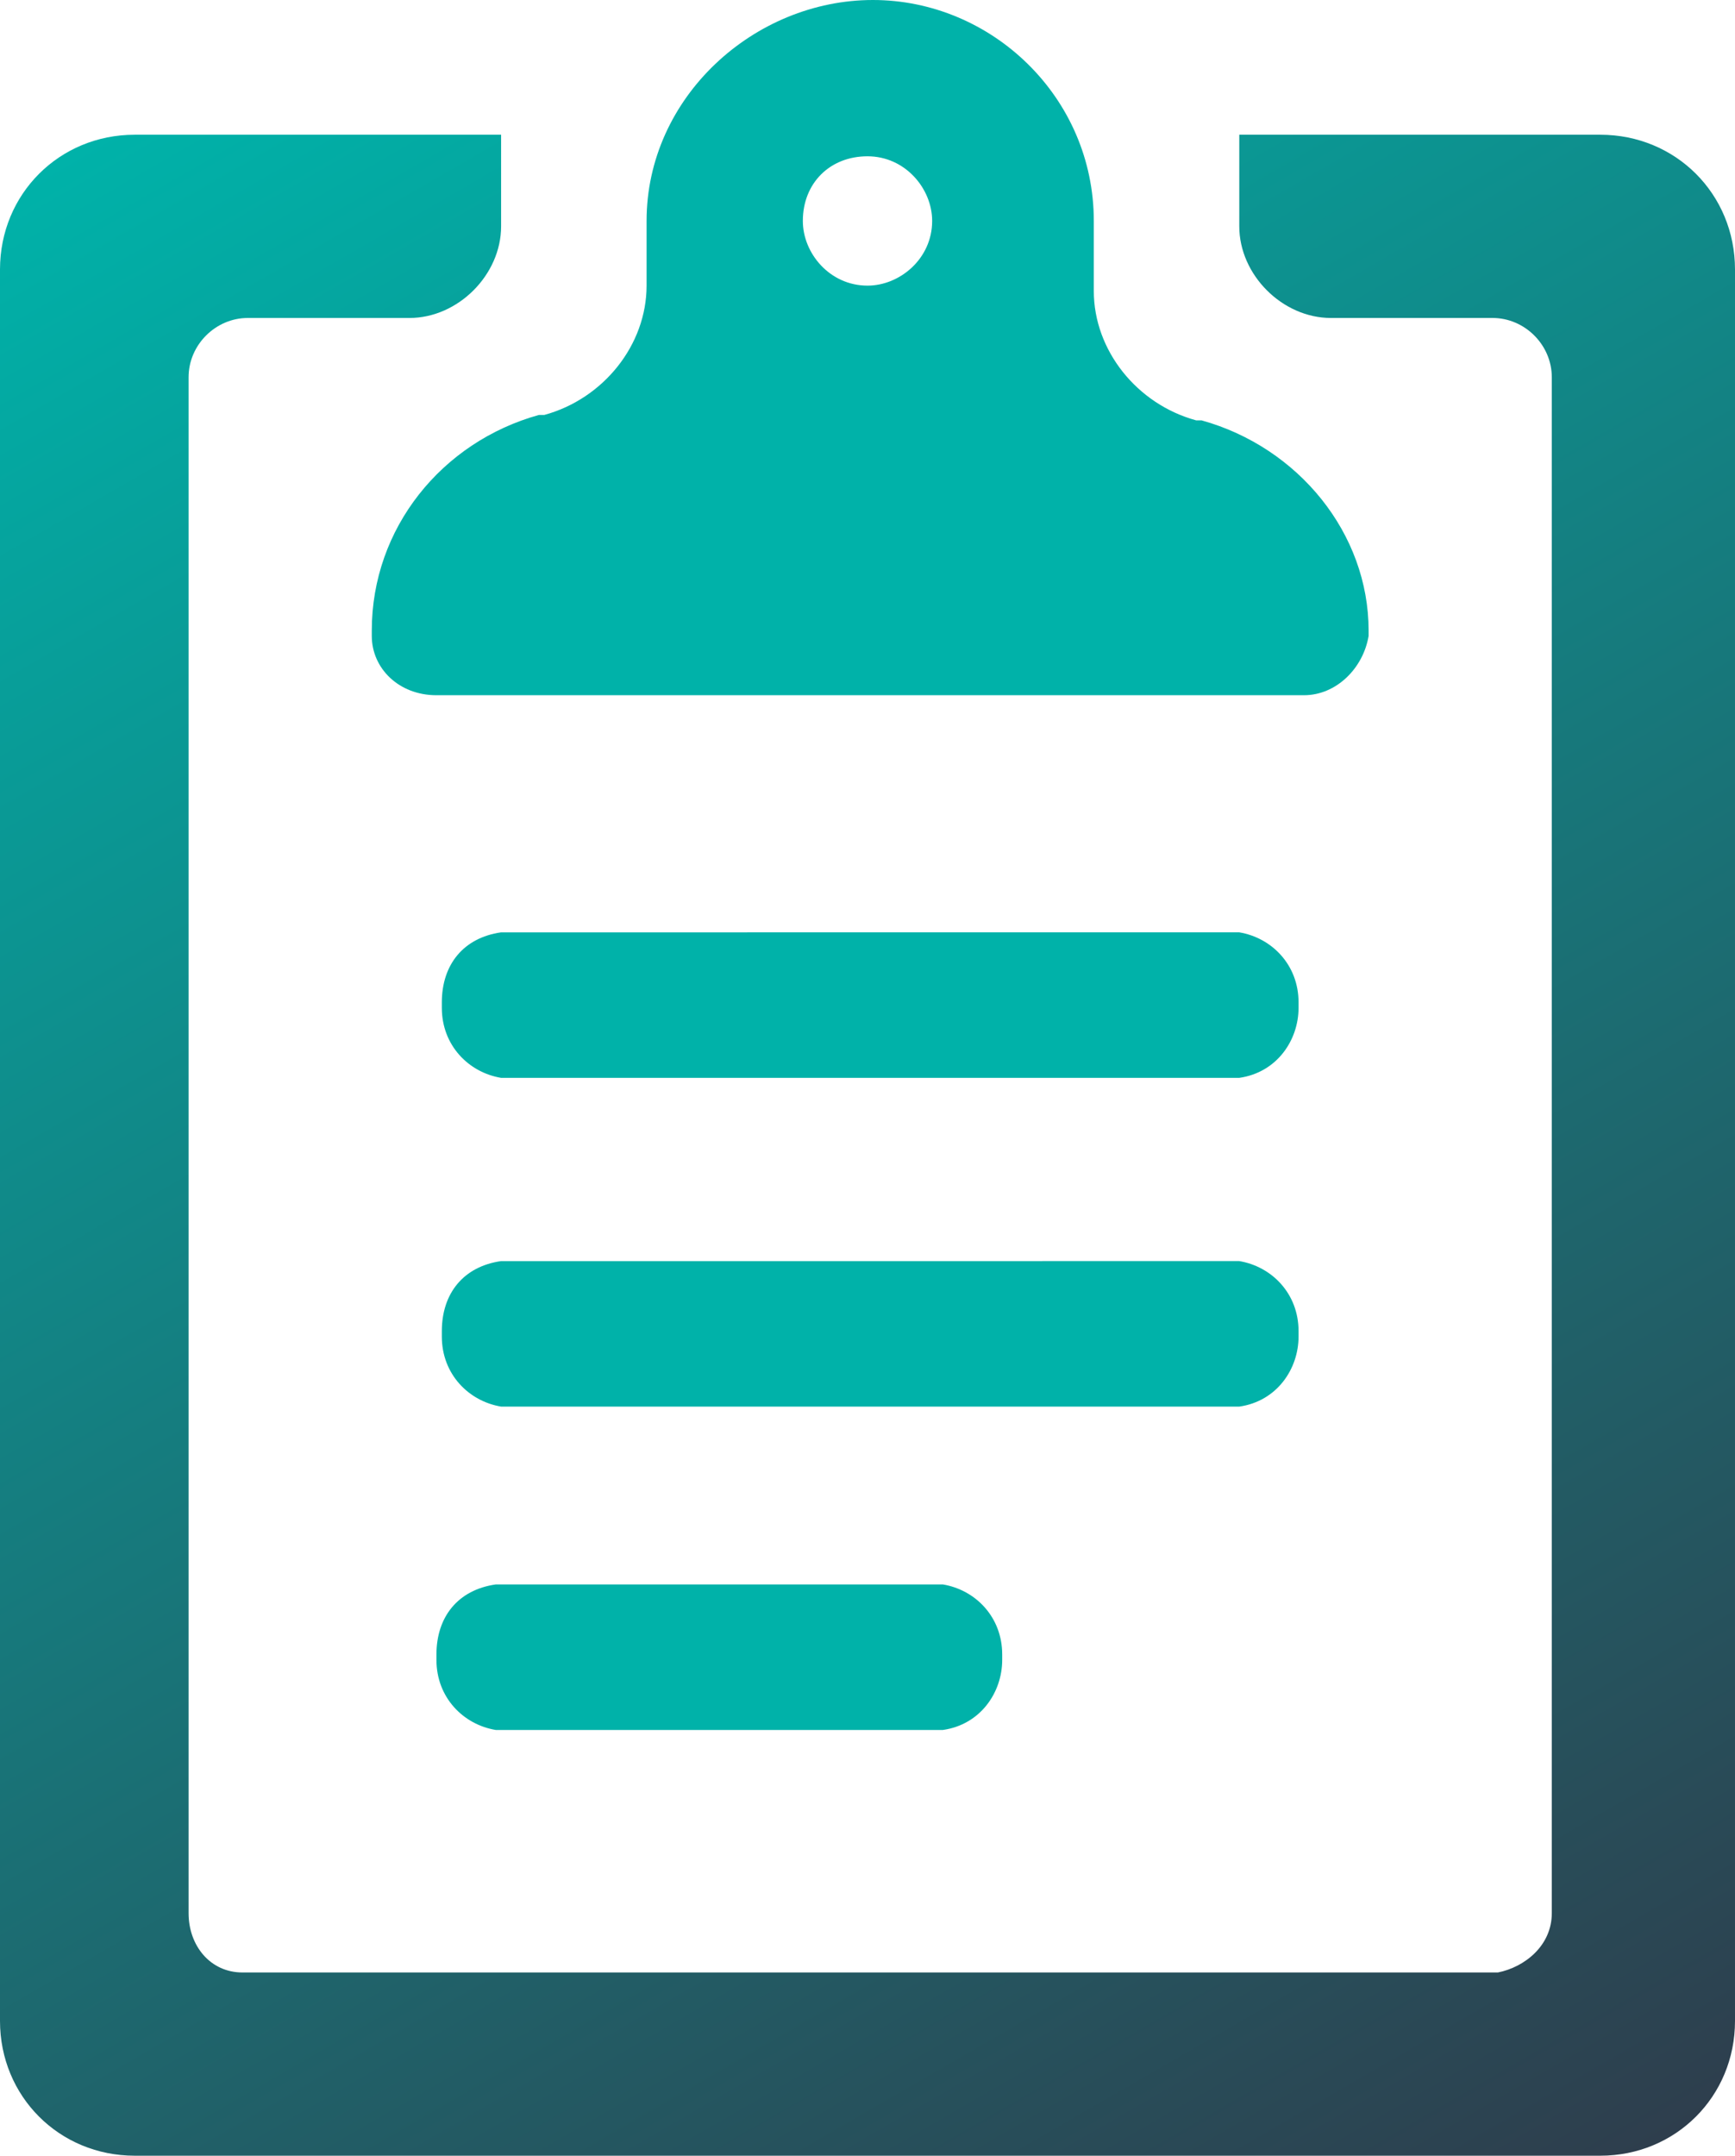 <?xml version="1.0" encoding="utf-8"?>
<!-- Generator: Adobe Illustrator 23.0.6, SVG Export Plug-In . SVG Version: 6.00 Build 0)  -->
<svg version="1.1" id="clipboard" xmlns="http://www.w3.org/2000/svg" xmlns:xlink="http://www.w3.org/1999/xlink" x="0px" y="0px"
	 viewBox="0 0 32.2 40" style="enable-background:new 0 0 32.2 40;" xml:space="preserve">
<style type="text/css">
	.st0{fill:#00B2A9;}
	.st1{fill:url(#Path_9133_1_);}
</style>
<g>
	<path id="Path_9132" class="st0" d="M6.9,11.7v0.1c0,0.6,0.5,1.1,1.2,1.1h16.1c0.6,0,1.1-0.5,1.2-1.1v-0.1c0-1.8-1.3-3.4-3.1-3.9
		c0,0-0.1,0-0.1,0c-1.1-0.3-1.9-1.3-1.9-2.4V4.1c0-2.3-1.9-4.1-4.1-4.1S12,1.8,12,4.1v1.2c0,1.1-0.8,2.1-1.9,2.4c0,0-0.1,0-0.1,0
		C8.2,8.2,6.9,9.8,6.9,11.7z M16.1,2.9c0.7,0,1.2,0.6,1.2,1.2c0,0.7-0.6,1.2-1.2,1.2c-0.7,0-1.2-0.6-1.2-1.2
		C14.9,3.4,15.4,2.9,16.1,2.9z"/>
	<linearGradient id="Path_9133_1_" gradientUnits="userSpaceOnUse" x1="4.423" y1="1.017" x2="27.795" y2="41.498">
		<stop  offset="0" style="stop-color:#00B2A9"/>
		<stop  offset="1" style="stop-color:#2E3E4D"/>
	</linearGradient>
	<path id="Path_9133" class="st1" d="M29.7,2.5H23v1.7c0,0.9,0.8,1.7,1.7,1.7h3c0.6,0,1.1,0.5,1.1,1.1v28.5c0,0.6-0.5,1-1,1.1H4.5
		c-0.6,0-1-0.5-1-1.1V7c0-0.6,0.5-1.1,1.1-1.1h3c0.9,0,1.7-0.8,1.7-1.7V2.5H2.5C1.1,2.5,0,3.6,0,5c0,0,0,0,0,0v32.5
		C0,38.9,1.1,40,2.5,40c0,0,0,0,0,0h27.2c1.4,0,2.5-1.1,2.5-2.5c0,0,0,0,0,0V5C32.2,3.6,31.1,2.5,29.7,2.5
		C29.7,2.5,29.7,2.5,29.7,2.5z"/>
	<path id="Path_9134" class="st0" d="M24.1,18.6c0-0.7-0.5-1.2-1.1-1.3H9.3c-0.7,0.1-1.1,0.6-1.1,1.3v0.1c0,0.7,0.5,1.2,1.1,1.3H23
		c0.7-0.1,1.1-0.7,1.1-1.3L24.1,18.6z"/>
	<path id="Path_9135" class="st0" d="M23,26.1c0.7-0.1,1.1-0.7,1.1-1.3v-0.1c0-0.7-0.5-1.2-1.1-1.3H9.3c-0.7,0.1-1.1,0.6-1.1,1.3
		v0.1c0,0.7,0.5,1.2,1.1,1.3H23L23,26.1z"/>
	<path id="Path_9136" class="st0" d="M17.1,29.4H9.2c-0.7,0.1-1.1,0.6-1.1,1.3v0.1c0,0.7,0.5,1.2,1.1,1.3h8.3
		c0.7-0.1,1.1-0.7,1.1-1.3v-0.1c0-0.7-0.5-1.2-1.1-1.3H17.1z"/>
</g>
</svg>
